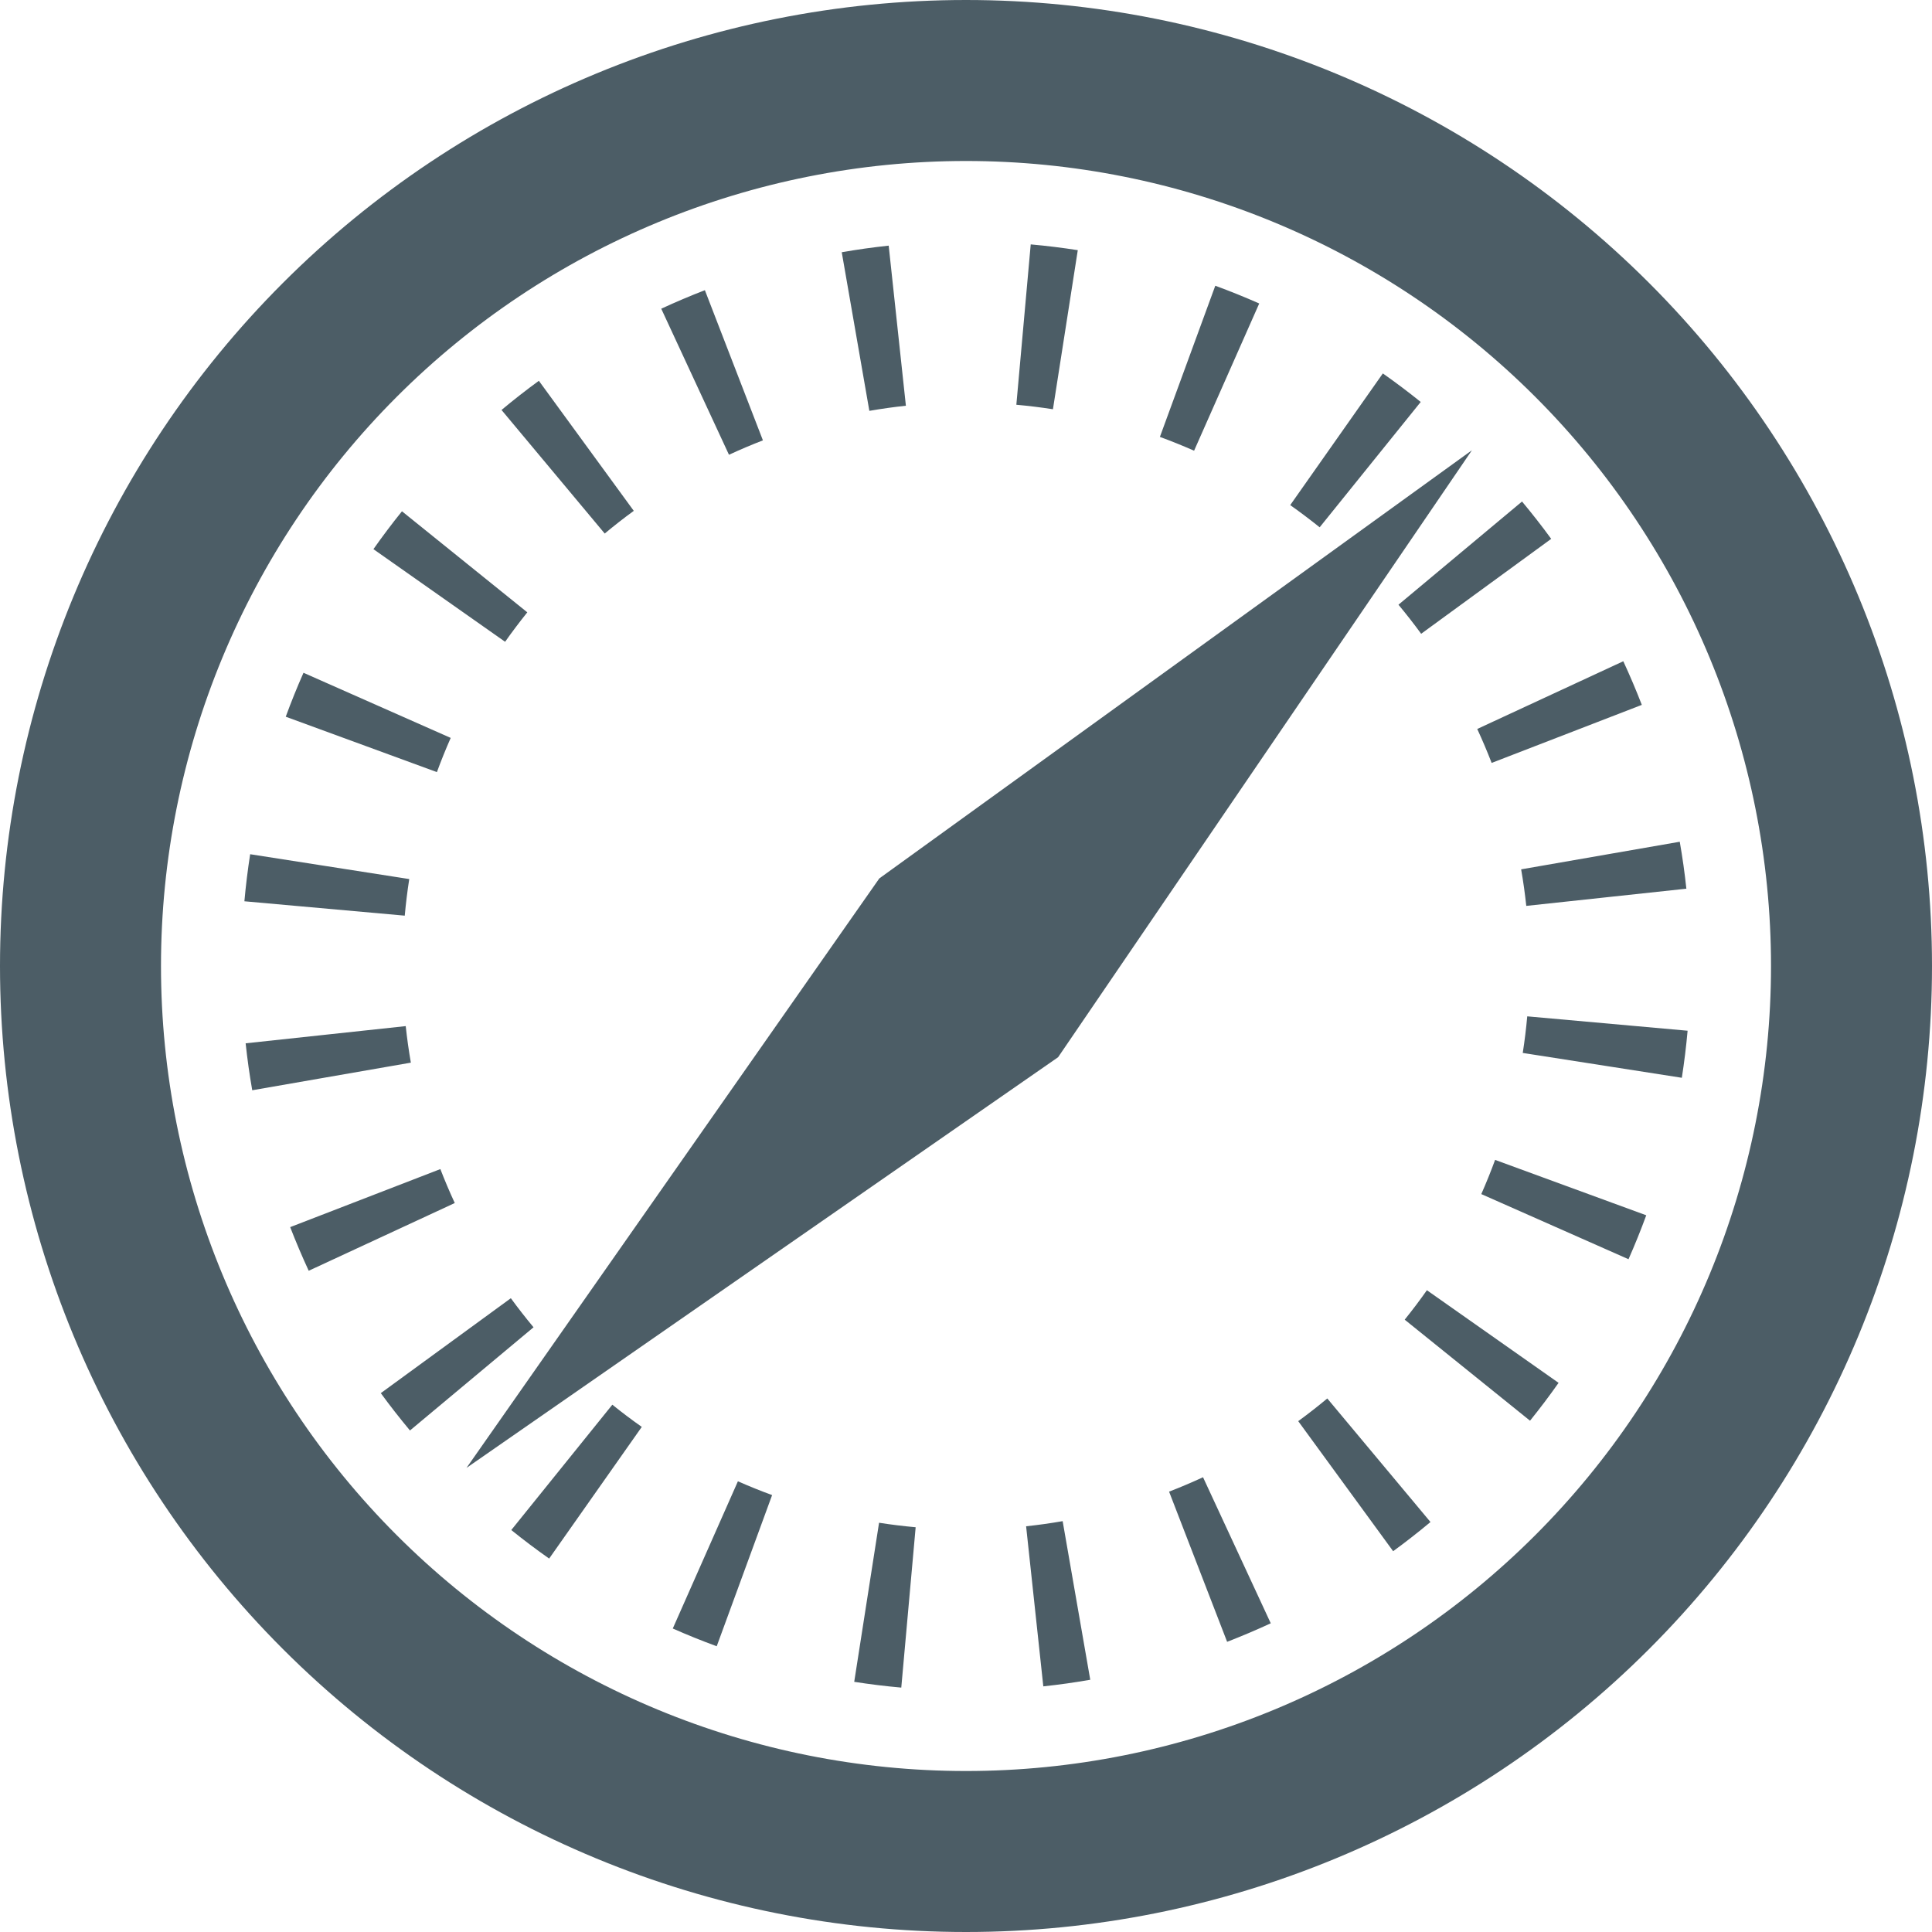 <svg width="70" height="70" viewBox="0 0 70 70" fill="none" xmlns="http://www.w3.org/2000/svg">
<path fill-rule="evenodd" clip-rule="evenodd" d="M10.251 10.251C16.815 3.687 25.717 0 35 0C44.283 0 53.185 3.687 59.749 10.251C66.312 16.815 70 25.717 70 35C70 44.283 66.312 53.185 59.749 59.749C53.185 66.312 44.283 70 35 70C25.717 70 16.815 66.312 10.251 59.749C3.687 53.185 0 44.283 0 35C0 25.717 3.687 16.815 10.251 10.251ZM35 5.833C27.265 5.833 19.846 8.906 14.376 14.376C8.906 19.846 5.833 27.265 5.833 35C5.833 42.736 8.906 50.154 14.376 55.624C19.846 61.094 27.265 64.167 35 64.167C42.736 64.167 50.154 61.094 55.624 55.624C61.094 50.154 64.167 42.736 64.167 35C64.167 27.265 61.094 19.846 55.624 14.376C50.154 8.906 42.736 5.833 35 5.833Z" fill="#4C5D66"/>
<path fill-rule="evenodd" clip-rule="evenodd" d="M30.498 9.139C30.78 9.09 31.063 9.045 31.347 9.005C31.631 8.966 31.915 8.93 32.199 8.9L32.822 14.7C32.601 14.724 32.38 14.751 32.159 14.782C31.938 14.813 31.718 14.848 31.498 14.886L30.498 9.139ZM37.345 8.855C37.916 8.906 38.485 8.976 39.05 9.064L38.15 14.828C37.71 14.759 37.268 14.705 36.824 14.665L37.345 8.855ZM23.958 11.185C24.477 10.945 25.005 10.721 25.539 10.514L27.642 15.955C27.226 16.116 26.816 16.29 26.412 16.477L23.958 11.185ZM18.171 14.854C18.611 14.487 19.062 14.134 19.524 13.797L22.963 18.509C22.604 18.771 22.253 19.045 21.91 19.331L18.171 14.854ZM44.032 10.353C44.569 10.55 45.1 10.764 45.624 10.996L43.264 16.33C42.856 16.15 42.443 15.983 42.025 15.83L44.032 10.353ZM14.036 19.202C14.208 18.973 14.384 18.747 14.564 18.525L19.105 22.186C18.966 22.359 18.829 22.535 18.695 22.713C18.56 22.891 18.429 23.071 18.301 23.253L13.53 19.897C13.695 19.663 13.863 19.431 14.036 19.202ZM50.103 13.53C50.337 13.695 50.569 13.863 50.798 14.036C51.027 14.208 51.253 14.384 51.475 14.564L47.814 19.105C47.641 18.966 47.465 18.829 47.287 18.695C47.109 18.56 46.929 18.429 46.747 18.301L50.103 13.53ZM55.146 18.171C55.513 18.611 55.866 19.062 56.203 19.524L51.491 22.963C51.229 22.604 50.955 22.253 50.669 21.91L55.146 18.171ZM10.353 25.968C10.55 25.431 10.764 24.9 10.996 24.376L16.33 26.736C16.15 27.144 15.983 27.557 15.83 27.975L10.353 25.968ZM8.855 32.655C8.906 32.084 8.976 31.515 9.064 30.95L14.828 31.85C14.759 32.29 14.705 32.732 14.665 33.176L8.855 32.655ZM58.815 23.958C59.055 24.477 59.279 25.004 59.486 25.539L54.045 27.642C53.884 27.226 53.71 26.816 53.523 26.412L58.815 23.958ZM9.005 38.653C8.966 38.369 8.93 38.085 8.9 37.801L14.7 37.178C14.724 37.399 14.751 37.62 14.782 37.841C14.813 38.062 14.848 38.282 14.886 38.502L9.139 39.502C9.09 39.22 9.045 38.937 9.005 38.653ZM60.861 30.498C60.91 30.78 60.955 31.063 60.995 31.347C61.035 31.631 61.07 31.915 61.1 32.199L55.3 32.822C55.276 32.601 55.249 32.38 55.218 32.158C55.187 31.938 55.152 31.718 55.114 31.498L60.861 30.498ZM11.185 46.042C10.945 45.523 10.721 44.995 10.514 44.461L15.955 42.358C16.116 42.774 16.29 43.184 16.477 43.588L11.185 46.042ZM61.145 37.345C61.094 37.916 61.024 38.485 60.936 39.05L55.172 38.15C55.241 37.71 55.295 37.268 55.335 36.824L61.145 37.345ZM14.854 51.829C14.487 51.389 14.134 50.938 13.797 50.476L18.509 47.037C18.771 47.396 19.045 47.747 19.331 48.09L14.854 51.829ZM59.647 44.032C59.45 44.569 59.236 45.1 59.004 45.624L53.67 43.264C53.85 42.856 54.017 42.443 54.17 42.025L59.647 44.032ZM19.202 55.964C18.973 55.792 18.747 55.615 18.525 55.436L22.186 50.895C22.359 51.034 22.535 51.171 22.713 51.306C22.891 51.44 23.071 51.571 23.253 51.699L19.897 56.47C19.663 56.305 19.431 56.137 19.202 55.964ZM56.47 50.103C56.305 50.337 56.137 50.569 55.964 50.798C55.792 51.027 55.615 51.252 55.436 51.475L50.895 47.814C51.034 47.641 51.171 47.465 51.306 47.287C51.44 47.109 51.571 46.929 51.699 46.747L56.47 50.103ZM25.968 59.647C25.431 59.45 24.9 59.236 24.376 59.004L26.736 53.67C27.144 53.85 27.557 54.017 27.975 54.17L25.968 59.647ZM51.829 55.146C51.389 55.513 50.938 55.866 50.476 56.203L47.037 51.491C47.396 51.229 47.747 50.955 48.09 50.669L51.829 55.146ZM32.655 61.145C32.084 61.094 31.515 61.024 30.95 60.936L31.85 55.172C32.29 55.241 32.732 55.295 33.176 55.335L32.655 61.145ZM46.042 58.815C45.523 59.055 44.996 59.279 44.461 59.486L42.358 54.045C42.774 53.884 43.184 53.71 43.588 53.523L46.042 58.815ZM38.653 60.995C38.369 61.034 38.085 61.07 37.801 61.1L37.178 55.3C37.399 55.276 37.62 55.249 37.842 55.218C38.062 55.187 38.282 55.152 38.502 55.114L39.502 60.861C39.22 60.91 38.937 60.955 38.653 60.995Z" fill="#4C5D66"/>
<path d="M16.902 53.185L31.859 31.827L53.331 16.313L38.337 38.305L16.902 53.185Z" fill="#4C5D66"/>
</svg>
